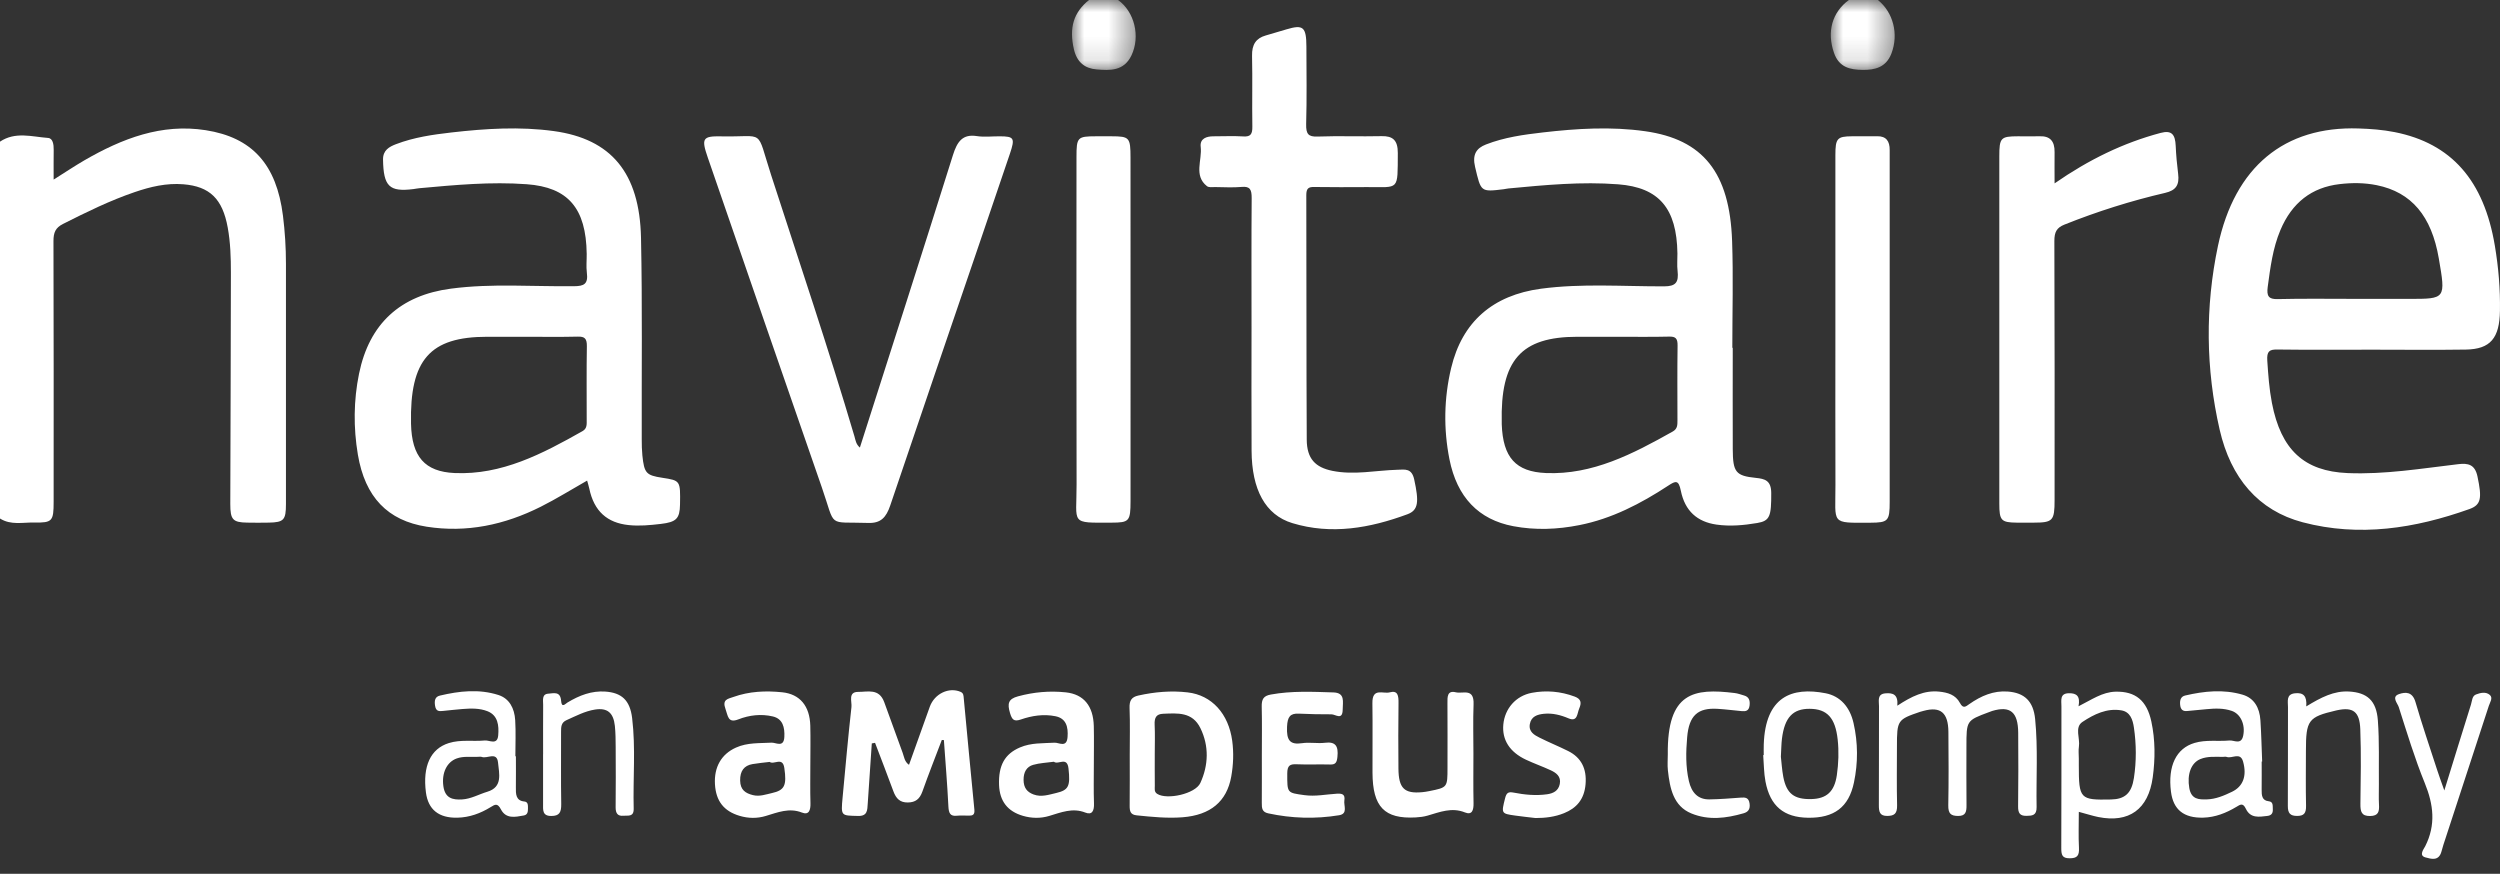 <svg xmlns="http://www.w3.org/2000/svg" xmlns:xlink="http://www.w3.org/1999/xlink" width="103" height="36" viewBox="0 0 103 36">
    <rect x="0" y="0" width="103" height="36" fill="#333333" stroke="none"/>
    <defs>
        <path id="eqzsww2jna" d="M0 0L2.625 0 2.625 2.881 0 2.881z"/>
        <path id="toqdazqg8c" d="M0 0L2.632 0 2.632 2.88 0 2.88z"/>
    </defs>
    <g fill="none" fill-rule="evenodd">
        <g>
            <g>
                <g>
                    <g>
                        <path fill="#FFF" d="M0 5.836c.634-.425 1.316-.201 1.98-.153.2.014.235.271.232.488-.006.38-.002.76-.002 1.228.464-.291.854-.554 1.257-.788 1.568-.907 3.19-1.532 5.008-1.247 1.908.299 2.918 1.4 3.183 3.525.082.655.123 1.313.123 1.974.002 3.303.002 6.606 0 9.909 0 .653-.09.747-.701.76-.3.006-.599.006-.898 0-.592-.01-.695-.122-.694-.772.008-3.174.022-6.348.025-9.522 0-.622-.018-1.245-.13-1.86-.215-1.19-.744-1.698-1.83-1.786-.695-.056-1.354.1-2.007.324-1.016.347-1.984.822-2.949 1.31-.308.155-.395.35-.394.711.012 3.578.008 7.157.007 10.735 0 .8-.053.87-.8.856-.472-.01-.963.118-1.41-.166V5.836z" transform="translate(-1207, -931) translate(0, 903) translate(1110, 28) translate(97, 0)"/>
                        <g transform="translate(-1207, -931) translate(0, 903) translate(1110, 28) translate(97, 0) translate(44.166, 0)">
                            <mask id="6v6r9muvtb" fill="#fff">
                                <use xlink:href="#eqzsww2jna"/>
                            </mask>
                            <path fill="#FFF" d="M1.898 0c.674.482.93 1.496.55 2.287-.315.653-.888.617-1.438.573-.47-.039-.803-.284-.93-.825C-.126 1.153.06.513.701 0h1.197z" mask="url(#6v6r9muvtb)"/>
                        </g>
                        <g transform="translate(-1207, -931) translate(0, 903) translate(1110, 28) translate(97, 0) translate(75.429, 0)">
                            <mask id="eehhl8e7ad" fill="#fff">
                                <use xlink:href="#toqdazqg8c"/>
                            </mask>
                            <path fill="#FFF" d="M1.94 0c.63.506.865 1.402.558 2.203-.222.581-.69.684-1.193.676-.498-.007-.963-.093-1.173-.7C-.171 1.309.053.507.744 0h1.197z" mask="url(#eehhl8e7ad)"/>
                        </g>
                        <path fill="#FFF" d="M66.585 13.875H64.99c-2.33 0-3.18.966-3.118 3.549v.055c.048 1.37.578 1.958 1.82 2.01 1.917.08 3.58-.786 5.229-1.713.193-.11.19-.27.19-.455-.001-1.028-.01-2.055.005-3.083.004-.29-.078-.375-.338-.37-.731.018-1.462.007-2.193.007zm4.804.456c0 1.394-.005 2.787.001 4.181.004.94.122 1.093.951 1.177.371.038.632.106.634.623.004.95-.051 1.148-.576 1.236-.555.093-1.112.147-1.683.065-.787-.114-1.297-.557-1.467-1.4-.091-.452-.216-.401-.51-.209-1.145.752-2.343 1.37-3.67 1.631-.905.18-1.813.216-2.723.044-1.426-.27-2.318-1.192-2.629-2.758-.248-1.254-.225-2.516.07-3.756.451-1.902 1.716-3.004 3.703-3.27 1.689-.225 3.384-.092 5.076-.097.475-.002.604-.163.55-.641-.028-.235-.003-.476-.006-.715-.027-1.862-.76-2.717-2.437-2.848-1.513-.117-3.017.028-4.521.17-.066.006-.132.024-.198.032-.959.118-.936.111-1.18-.917-.121-.511.05-.772.449-.927.756-.294 1.547-.404 2.339-.495 1.404-.162 2.81-.25 4.22-.05 2.38.336 3.483 1.696 3.581 4.523.051 1.465.009 2.934.009 4.4h.017zM21.617 13.875h-1.545c-2.362 0-3.193.948-3.138 3.58.03 1.364.568 1.978 1.795 2.034 1.936.087 3.613-.788 5.273-1.728.193-.109.17-.29.17-.47.001-1.01-.01-2.018.007-3.027.005-.32-.096-.402-.37-.395-.73.018-1.462.006-2.192.006M24.19 19.8c-.647.367-1.267.755-1.912 1.078-1.495.75-3.055 1.08-4.7.822-1.601-.25-2.538-1.213-2.834-2.97-.186-1.111-.177-2.232.048-3.332.421-2.065 1.702-3.232 3.788-3.506 1.689-.223 3.384-.08 5.076-.1.4-.004.585-.085.522-.563-.032-.251-.002-.512-.006-.77-.025-1.885-.767-2.744-2.47-2.869-1.48-.109-2.95.03-4.422.164-.083.007-.165.026-.247.036-.992.124-1.234-.107-1.252-1.215-.006-.387.258-.529.531-.634.742-.284 1.516-.395 2.291-.484 1.405-.16 2.81-.25 4.22-.056 2.351.325 3.53 1.71 3.587 4.398.058 2.768.022 5.538.03 8.307 0 .22.004.44.026.658.076.732.157.819.82.92.748.115.748.115.731 1.104-.01.578-.152.722-.788.797-.445.052-.887.096-1.338.047-.863-.093-1.417-.559-1.613-1.508-.022-.104-.056-.206-.088-.324M97.022 12.314h2.24c1.504 0 1.504 0 1.217-1.666-.3-1.748-1.123-2.728-2.56-3.019-.506-.102-1.021-.104-1.536-.042-1.132.135-1.952.753-2.433 1.899-.311.74-.413 1.537-.52 2.335-.05.378.038.511.406.502 1.061-.026 2.124-.01 3.186-.01m.681 2.094c-1.296 0-2.592.011-3.888-.007-.322-.004-.427.081-.403.458.039.586.08 1.168.191 1.743.373 1.934 1.329 2.815 3.119 2.89 1.534.064 3.047-.19 4.565-.368.398-.046.68.01.785.507.189.896.155 1.17-.336 1.345-2.244.799-4.532 1.158-6.862.544-1.831-.483-2.968-1.828-3.424-3.815-.575-2.51-.601-5.058-.07-7.574.691-3.265 2.744-4.938 5.793-4.837.496.016.998.053 1.485.15 2.342.464 3.682 1.995 4.13 4.682.149.886.225 1.778.21 2.68-.017 1.124-.39 1.582-1.406 1.598-1.296.02-2.592.004-3.889.004M51.563 13.45c0-1.762-.008-3.524.006-5.285.003-.348-.065-.496-.406-.464-.363.033-.73.01-1.096.006-.115-.001-.26.026-.341-.038-.554-.436-.191-1.076-.257-1.62-.041-.343.245-.433.52-.433.415-.001.831-.019 1.246.005.287.017.367-.094.362-.404-.016-.972.01-1.946-.012-2.917-.011-.468.167-.724.558-.837l.864-.255c.685-.205.814-.097.817.712.003 1.064.02 2.129-.01 3.192-.01.415.094.527.467.514.88-.033 1.761.004 2.642-.017.456-.01.67.163.667.698-.01 1.57.072 1.398-1.26 1.401-.73.002-1.462.009-2.193-.004-.23-.004-.318.063-.317.335.01 3.358 0 6.717.018 10.075.005.785.352 1.141 1.057 1.285.898.182 1.788-.02 2.682-.045.305-.009.585-.073.688.398.2.917.18 1.265-.278 1.435-1.548.573-3.136.855-4.744.365-1.114-.339-1.67-1.385-1.678-2.982-.01-1.707-.002-3.414-.002-5.12M35.427 18.44c1.288-4.035 2.575-8.035 3.833-12.047.178-.57.406-.877.985-.786.31.048.63.007.946.009.591.003.634.072.418.715-.411 1.218-.826 2.434-1.24 3.65-1.232 3.614-2.47 7.226-3.691 10.844-.166.49-.388.737-.901.72-1.726-.058-1.327.234-1.916-1.459-1.576-4.527-3.135-9.061-4.7-13.593-.273-.79-.216-.892.553-.875 1.84.04 1.419-.373 2.056 1.593 1.16 3.584 2.365 7.151 3.434 10.77.043.15.061.321.223.459M84.649 7.555c1.42-.985 2.836-1.67 4.365-2.078.466-.125.604.069.625.53.017.385.052.768.1 1.15.06.468-.092.686-.533.789-1.41.328-2.795.765-4.152 1.308-.316.127-.415.303-.414.677.015 3.557.01 7.114.009 10.67 0 .855-.071.93-.86.932-.233 0-.465.002-.697 0-.645-.008-.72-.087-.72-.784-.002-2.2 0-4.4 0-6.6v-7.7c0-.774.055-.832.77-.834.3 0 .598.008.897-.001.414-.014.618.193.61.656-.005.398 0 .795 0 1.285M75.618 13.599V6.387c.001-.686.073-.766.68-.772.35-.004.698.004 1.047-.002.357-.005.516.194.51.577-.002.091 0 .183 0 .275v14.204c0 .801-.06.863-.801.867-1.657.007-1.428.072-1.434-1.55-.008-2.13-.002-4.258-.002-6.387M46.579 13.599c0 2.348.002 4.696-.001 7.044-.001.832-.053.888-.779.89-1.734.005-1.44.08-1.444-1.577-.012-4.494-.004-8.989-.004-13.483 0-.817.037-.856.798-.858h.648c.736.002.78.047.78.885.003 2.366.002 4.733.002 7.099M38.802 30.488c-.267.706-.545 1.407-.798 2.12-.114.318-.288.449-.599.454-.32.006-.485-.155-.597-.46-.246-.669-.503-1.332-.756-1.997l-.134.024-.167 2.476c-.018.277-.01.521-.396.512-.708-.017-.712.013-.639-.77.116-1.24.226-2.481.364-3.719.025-.22-.151-.624.276-.622.395.003.862-.158 1.075.425.254.696.503 1.395.76 2.09.06.164.073.36.26.49.288-.806.57-1.602.857-2.395.196-.54.792-.817 1.267-.612.125.054.121.155.131.26.146 1.53.287 3.063.438 4.593.021.218-.075.249-.227.247-.166-.001-.334-.013-.498.004-.263.027-.331-.096-.345-.378-.045-.914-.122-1.826-.186-2.739-.029 0-.057-.002-.086-.003M78.17 29.075c.59-.388 1.114-.644 1.726-.58.344.037.67.122.854.468.133.249.239.149.386.045.485-.339.998-.562 1.592-.516.678.053 1.047.394 1.12 1.135.12 1.206.039 2.417.06 3.626.007.353-.191.357-.427.36-.256.002-.339-.109-.335-.394.014-1.008.01-2.016.004-3.025-.005-.86-.328-1.126-1.074-.902-.048.014-.094.034-.14.052-.919.343-.919.343-.919 1.41 0 .806-.006 1.613.003 2.42.004.28-.04.446-.347.443-.294-.002-.41-.092-.404-.44.019-1.007.013-2.016.005-3.024-.007-.791-.325-1.055-1.017-.867-.048.013-.097.023-.145.04-.938.318-.958.348-.958 1.43 0 .806-.014 1.613.006 2.419.008.347-.114.439-.406.441-.31.003-.346-.17-.345-.448.007-1.357.001-2.713.006-4.07 0-.219-.085-.502.262-.532.31-.027.534.043.493.509M47.576 31.061c0 .439-.003.877.002 1.315.002.118-.036.246.101.333.4.253 1.567.001 1.775-.45.338-.737.362-1.522.004-2.257-.332-.682-.948-.618-1.535-.595-.28.011-.366.153-.352.45.02.4.005.802.005 1.204m-1.031.043c0-.642.017-1.285-.007-1.926-.013-.318.083-.46.361-.522.673-.15 1.351-.209 2.031-.13 1 .114 1.686.885 1.837 1.992.067.498.047.991-.04 1.478-.183 1.027-.857 1.587-2.008 1.676-.631.049-1.26-.016-1.889-.08-.253-.026-.29-.164-.288-.396.008-.697.003-1.394.003-2.092M31.711 31.391c-.252.031-.483.05-.71.09-.345.06-.514.284-.507.678.007.39.223.524.528.6.274.068.525-.028.779-.084.524-.117.619-.31.513-1.036-.07-.476-.429-.116-.603-.248m1.675.102c0 .531-.011 1.063.005 1.594.009.296-.064.504-.353.39-.524-.205-.996-.007-1.486.14-.356.108-.719.104-1.08-.004-.649-.193-.976-.607-1.016-1.304-.04-.708.265-1.237.863-1.507.474-.214.973-.176 1.468-.204.18-.01.505.22.528-.237.02-.396-.066-.747-.474-.843-.48-.113-.969-.057-1.42.12-.435.17-.426-.142-.531-.428-.145-.395.098-.414.319-.493.66-.237 1.338-.265 2.018-.195.732.076 1.135.568 1.157 1.377.014.531.002 1.063.002 1.594M60.705 31.052c0 .679-.01 1.358.005 2.036.006.297-.063.503-.355.384-.54-.219-1.032-.016-1.538.131-.159.046-.326.066-.491.075-1.287.07-1.773-.433-1.779-1.845-.004-.954.01-1.908-.004-2.862-.01-.657.444-.372.712-.446.337-.094.368.139.364.44-.013.899-.01 1.798-.003 2.696.006.816.24 1.045.977.977.1-.009.198-.025.296-.045.748-.15.748-.151.748-.97 0-.88.005-1.76-.002-2.64-.003-.277-.012-.548.347-.46.287.07.755-.193.729.493-.026.678-.006 1.357-.006 2.036M43.42 31.384c-.297.041-.583.051-.854.128-.265.075-.397.295-.395.618.002.327.143.502.411.602.321.12.628.01.932-.06.516-.121.588-.283.508-1.01-.058-.515-.426-.134-.601-.278m1.645.122c0 .532-.013 1.064.006 1.595.011.307-.078.488-.357.377-.525-.208-1-.007-1.49.139-.357.107-.72.1-1.082-.005-.63-.185-.956-.603-.982-1.268-.03-.81.235-1.282.862-1.55.462-.198.943-.166 1.423-.195.181-.011.501.224.537-.23.033-.425-.059-.774-.502-.861-.484-.097-.965-.023-1.423.135-.283.097-.363.011-.447-.27-.114-.385-.072-.575.33-.684.655-.178 1.31-.234 1.973-.164.738.08 1.128.562 1.15 1.386.013.53.002 1.063.002 1.595M51.988 31.1c0-.66.011-1.32-.005-1.98-.008-.312.073-.45.374-.505.86-.157 1.72-.114 2.583-.087.489.016.38.39.379.7-.003.47-.295.2-.466.202-.448.003-.896-.008-1.344-.028-.35-.015-.465.125-.483.54-.025.558.118.753.622.677.31-.047.634.022.945-.017.427-.053.555.13.509.58-.023.231-.078.322-.294.316-.464-.013-.93.01-1.395-.01-.261-.01-.378.045-.378.38 0 .811-.016.792.709.892.453.063.893-.034 1.338-.06.196-.01.348.012.306.276-.035.216.16.55-.218.612-.977.16-1.95.131-2.92-.078-.254-.055-.265-.213-.264-.428.005-.66.002-1.321.002-1.981M85.647 31.255v.274c0 1.387.047 1.437 1.318 1.41.577-.011.855-.249.952-.885.105-.69.102-1.388 0-2.078-.047-.325-.151-.65-.521-.71-.595-.097-1.121.16-1.6.478-.332.222-.09.674-.145 1.017-.025.16-.004.329-.004.494m0 2.193c0 .525-.019 1.001.006 1.475.018.338-.077.438-.387.438s-.342-.144-.341-.427c.009-1.945.004-3.89.006-5.834 0-.243-.076-.532.306-.539.322-.006.477.12.399.537.529-.264.977-.589 1.528-.601.816-.018 1.285.36 1.472 1.23.163.76.161 1.535.058 2.295-.18 1.328-.984 1.893-2.246 1.639-.243-.05-.481-.128-.8-.213M91.59 31.183c-.314.003-.63-.034-.933.09-.387.158-.557.632-.458 1.196.083.473.4.474.721.466.37-.01.71-.155 1.043-.316.445-.216.619-.643.452-1.24-.115-.413-.454-.11-.678-.194-.044-.017-.098-.003-.148-.002m1.592.193c0 .385.004.77-.001 1.156-.004.237.014.45.287.479.198.02.164.183.173.326.011.186-.074.262-.231.28-.333.038-.688.108-.88-.296-.12-.253-.225-.178-.387-.08-.426.256-.876.433-1.37.446-.8.02-1.234-.328-1.328-1.069-.135-1.063.218-1.788.973-2.01.474-.14.959-.056 1.436-.1.193-.018.486.195.567-.2.095-.458-.11-.897-.473-1.02-.338-.117-.688-.103-1.037-.07-.264.025-.529.046-.793.075-.18.019-.278-.051-.296-.264-.018-.193.035-.334.208-.374.785-.183 1.576-.264 2.363-.035.475.138.703.533.737 1.054.037.566.049 1.134.072 1.701l-.02.001M19.665 31.182c-.261.016-.56-.038-.85.067-.407.148-.624.598-.548 1.143.07.506.395.566.77.545.37-.021.695-.213 1.042-.317.644-.194.483-.751.441-1.194-.045-.48-.446-.152-.674-.241-.044-.017-.098-.003-.181-.003zm1.59-.023c0 .421.005.843-.001 1.265-.005.291-.006.564.35.598.164.016.146.169.148.294.001.136-.02.255-.173.282-.35.063-.73.152-.941-.252-.14-.268-.242-.205-.418-.096-.425.264-.88.427-1.372.439-.77.019-1.208-.334-1.3-1.04-.14-1.087.191-1.798.941-2.034.49-.154.992-.06 1.486-.107.19-.018.515.204.551-.209.035-.406-.008-.827-.443-.997-.335-.131-.687-.117-1.035-.09-.265.02-.529.053-.793.078-.152.014-.291.033-.33-.21-.035-.217-.003-.374.2-.422.801-.189 1.61-.28 2.41-.024.45.144.662.548.691 1.04.03.493.007.99.007 1.485h.022zM63.263 33.703c-.28-.034-.56-.062-.839-.102-.577-.081-.57-.09-.416-.707.057-.231.135-.28.345-.24.458.09.92.135 1.387.07.246-.035.466-.135.523-.424.062-.317-.156-.463-.374-.565-.334-.156-.683-.277-1.017-.434-.675-.316-.994-.822-.935-1.452.06-.648.508-1.18 1.175-1.305.593-.111 1.185-.061 1.767.156.271.101.284.26.183.496-.088.207-.064.557-.438.4-.327-.139-.669-.225-1.022-.187-.253.027-.516.1-.573.425-.055.317.186.449.396.555.391.197.796.36 1.188.556.527.265.767.717.712 1.366-.053.627-.377.987-.887 1.192-.38.154-.772.2-1.175.2M95.018 29.104c.61-.372 1.142-.65 1.77-.613.732.045 1.12.366 1.18 1.19.065.874.033 1.757.042 2.636.003.275-.012.55.004.825.018.3-.025.473-.363.478-.355.005-.406-.174-.402-.503.013-1.024.034-2.05-.005-3.073-.027-.732-.303-.921-.953-.782l-.049.011c-1.143.268-1.238.396-1.238 1.668 0 .752-.012 1.504.005 2.255.007.31-.088.42-.368.42-.276 0-.385-.102-.382-.414.009-1.356 0-2.713.006-4.069 0-.238-.083-.532.29-.57.342-.037.497.11.463.54M22.376 31.074c0-.678-.003-1.356.002-2.033.001-.189-.063-.445.215-.462.213-.013.495-.114.525.296.023.313.175.121.263.068.488-.294.993-.49 1.563-.45.66.049 1.009.346 1.1 1.09.15 1.238.032 2.487.064 3.73.009.36-.235.277-.42.295-.23.023-.326-.088-.324-.35.009-.824.006-1.649.002-2.473-.002-.292-.003-.587-.033-.876-.058-.551-.317-.756-.822-.675-.415.066-.788.266-1.172.437-.22.098-.224.277-.223.486.003.989-.01 1.978.007 2.967.005.344-.073.495-.413.494-.37 0-.336-.249-.335-.51.002-.679 0-1.356 0-2.034M73.372 31.177c.026.219.043.53.1.833.133.688.447.928 1.152.912.633-.014.955-.308 1.054-.985.07-.488.088-.977.034-1.472-.097-.885-.43-1.26-1.157-1.262-.69-.003-1.028.356-1.138 1.226-.027.216-.027.437-.045.748m-.706-.069c0-.147-.004-.294.001-.44.068-1.966 1.152-2.378 2.549-2.106.604.118 1 .567 1.15 1.229.185.81.188 1.636.017 2.448-.214 1.02-.818 1.466-1.889 1.452-1-.014-1.563-.478-1.756-1.49-.068-.355-.065-.727-.094-1.09.007-.002.015-.002.022-.003M100.706 32.567c.395-1.278.743-2.41 1.098-3.54.047-.148.043-.352.205-.414.186-.072.409-.123.57.017.143.123.007.305-.04.452-.594 1.824-1.192 3.647-1.788 5.471-.056.172-.116.343-.16.519-.11.428-.438.31-.657.254-.3-.077-.07-.35-.013-.465.441-.88.342-1.71-.021-2.6-.415-1.017-.735-2.08-1.072-3.132-.051-.157-.315-.425.017-.535.258-.086.545-.104.672.329.274.94.59 1.865.892 2.795.075.233.16.461.297.85M68.713 31.079c-.029-2.564 1.071-2.733 2.756-2.526.13.016.259.064.387.101.197.056.253.2.226.414-.028.229-.166.245-.326.23-.33-.03-.66-.074-.991-.094-.817-.05-1.177.274-1.254 1.17-.052.602-.066 1.208.071 1.804.112.49.385.765.848.757.43-.007.86-.04 1.29-.073.185-.015.33-.004.363.249.03.226-.058.343-.249.397-.717.206-1.439.299-2.152.005-.738-.304-.883-1.028-.965-1.775-.024-.217-.004-.44-.004-.66" transform="translate(-1207, -931) translate(0, 903) translate(1110, 28) translate(97, 0)"/>
                    </g>
                </g>
            </g>
        </g>
    </g>
</svg>

